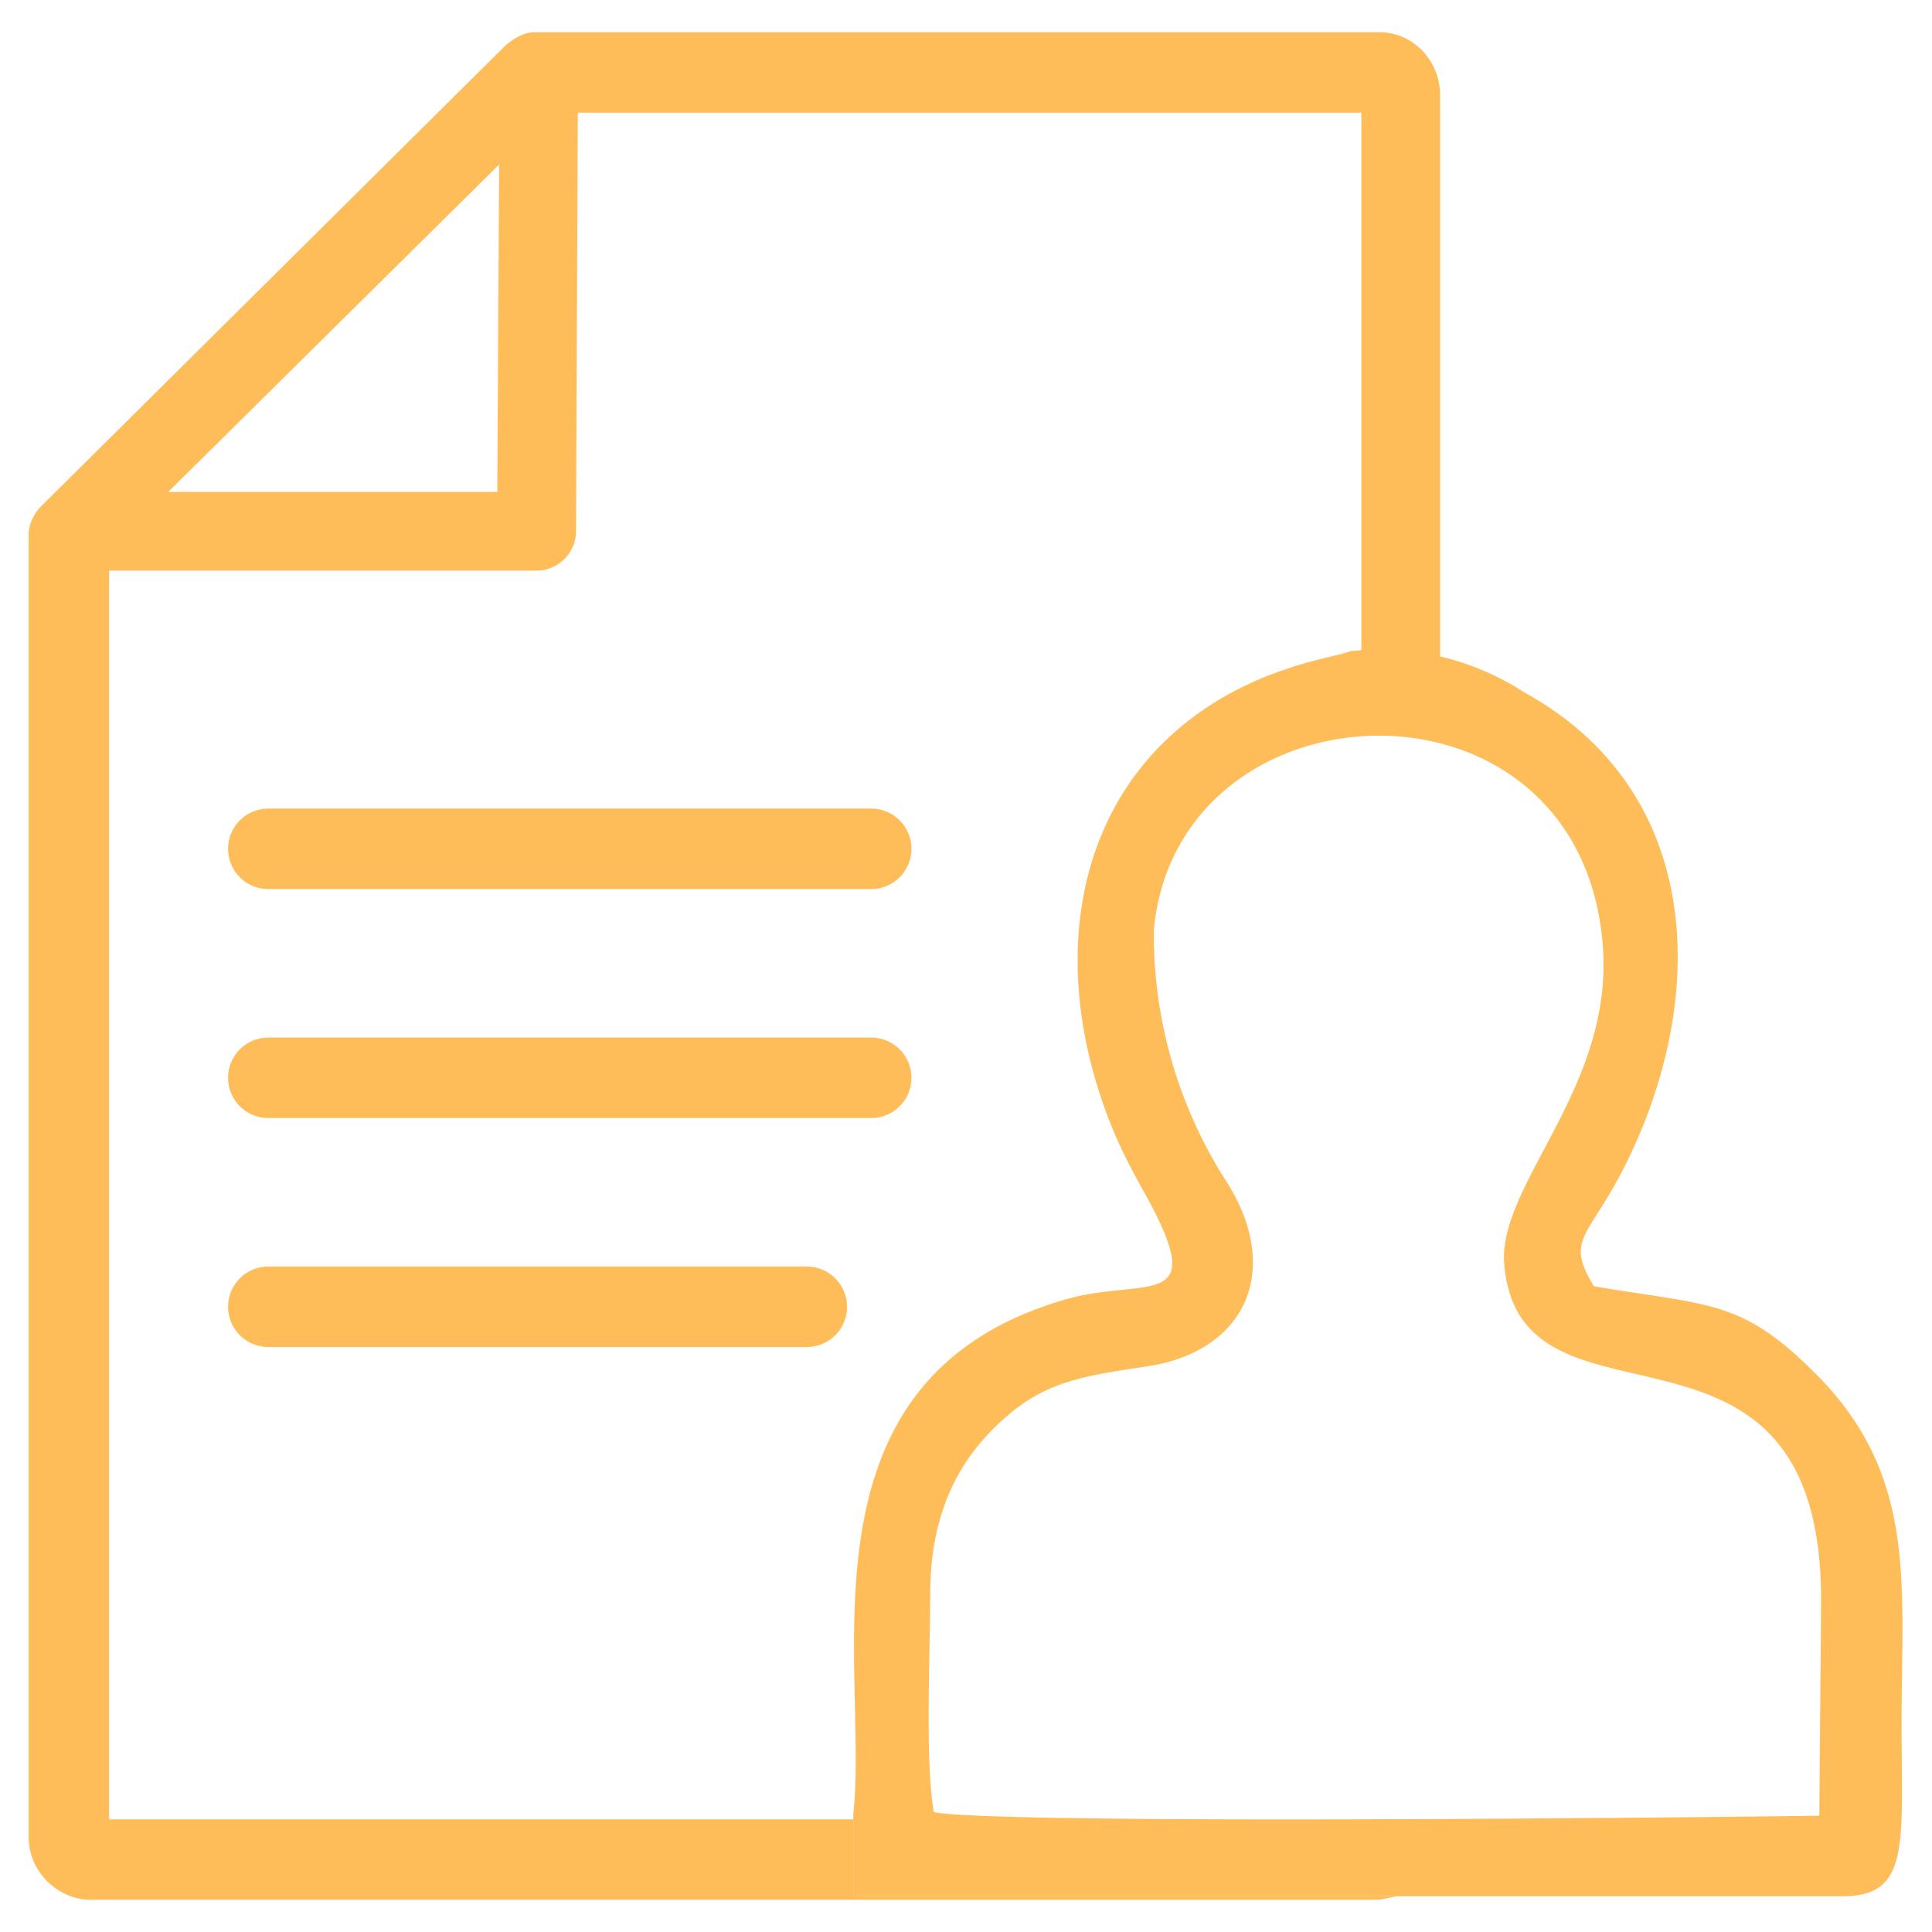 <svg xmlns="http://www.w3.org/2000/svg" width="100" height="100" fill="#ffbd59" viewBox="0 0 1080 1080"><path d="M487 497H150a22 22 0 1 1 0-45h337a22 22 0 1 1 0 45zm0 128H150a22 22 0 1 1 0-45h337a22 22 0 1 1 0 45zm-36 128H150a22 22 0 1 1 0-45h301a22 22 0 1 1 0 45z"/><path d="M477 1060v-43H61V319h239c12 0 22-10 22-22l1-234h438v301a149 149 0 0 1 44 4V53c0-19-15-35-34-35H299c-6 0-11 3-16 7L23 283c-4 4-7 10-7 16v728c0 19 16 35 35 35h720l10-2H477zM279 92l-1 183H94L279 92z"/><path d="M1014 767c-41-41-59-37-123-48-19-31 2-26 28-91 36-91 24-191-67-241a148 148 0 0 0-97-23c-8 3-21 4-47 14-99 40-126 141-91 240 7 20 15 35 24 51 35 64 0 45-44 57-156 44-111 205-120 288v46h555c36-1 31-31 31-97 0-78 9-139-49-196zm3 248c-69 1-460 5-495-2-5-29-2-89-2-122 0-39 12-68 33-90 26-27 46-31 87-37 57-8 78-55 44-106a256 256 0 0 1-39-138c13-142 239-151 251 9 6 80-60 134-55 179 10 103 178 7 177 188l-1 119z" style="fill-rule:evenodd;clip-rule:evenodd"/></svg>